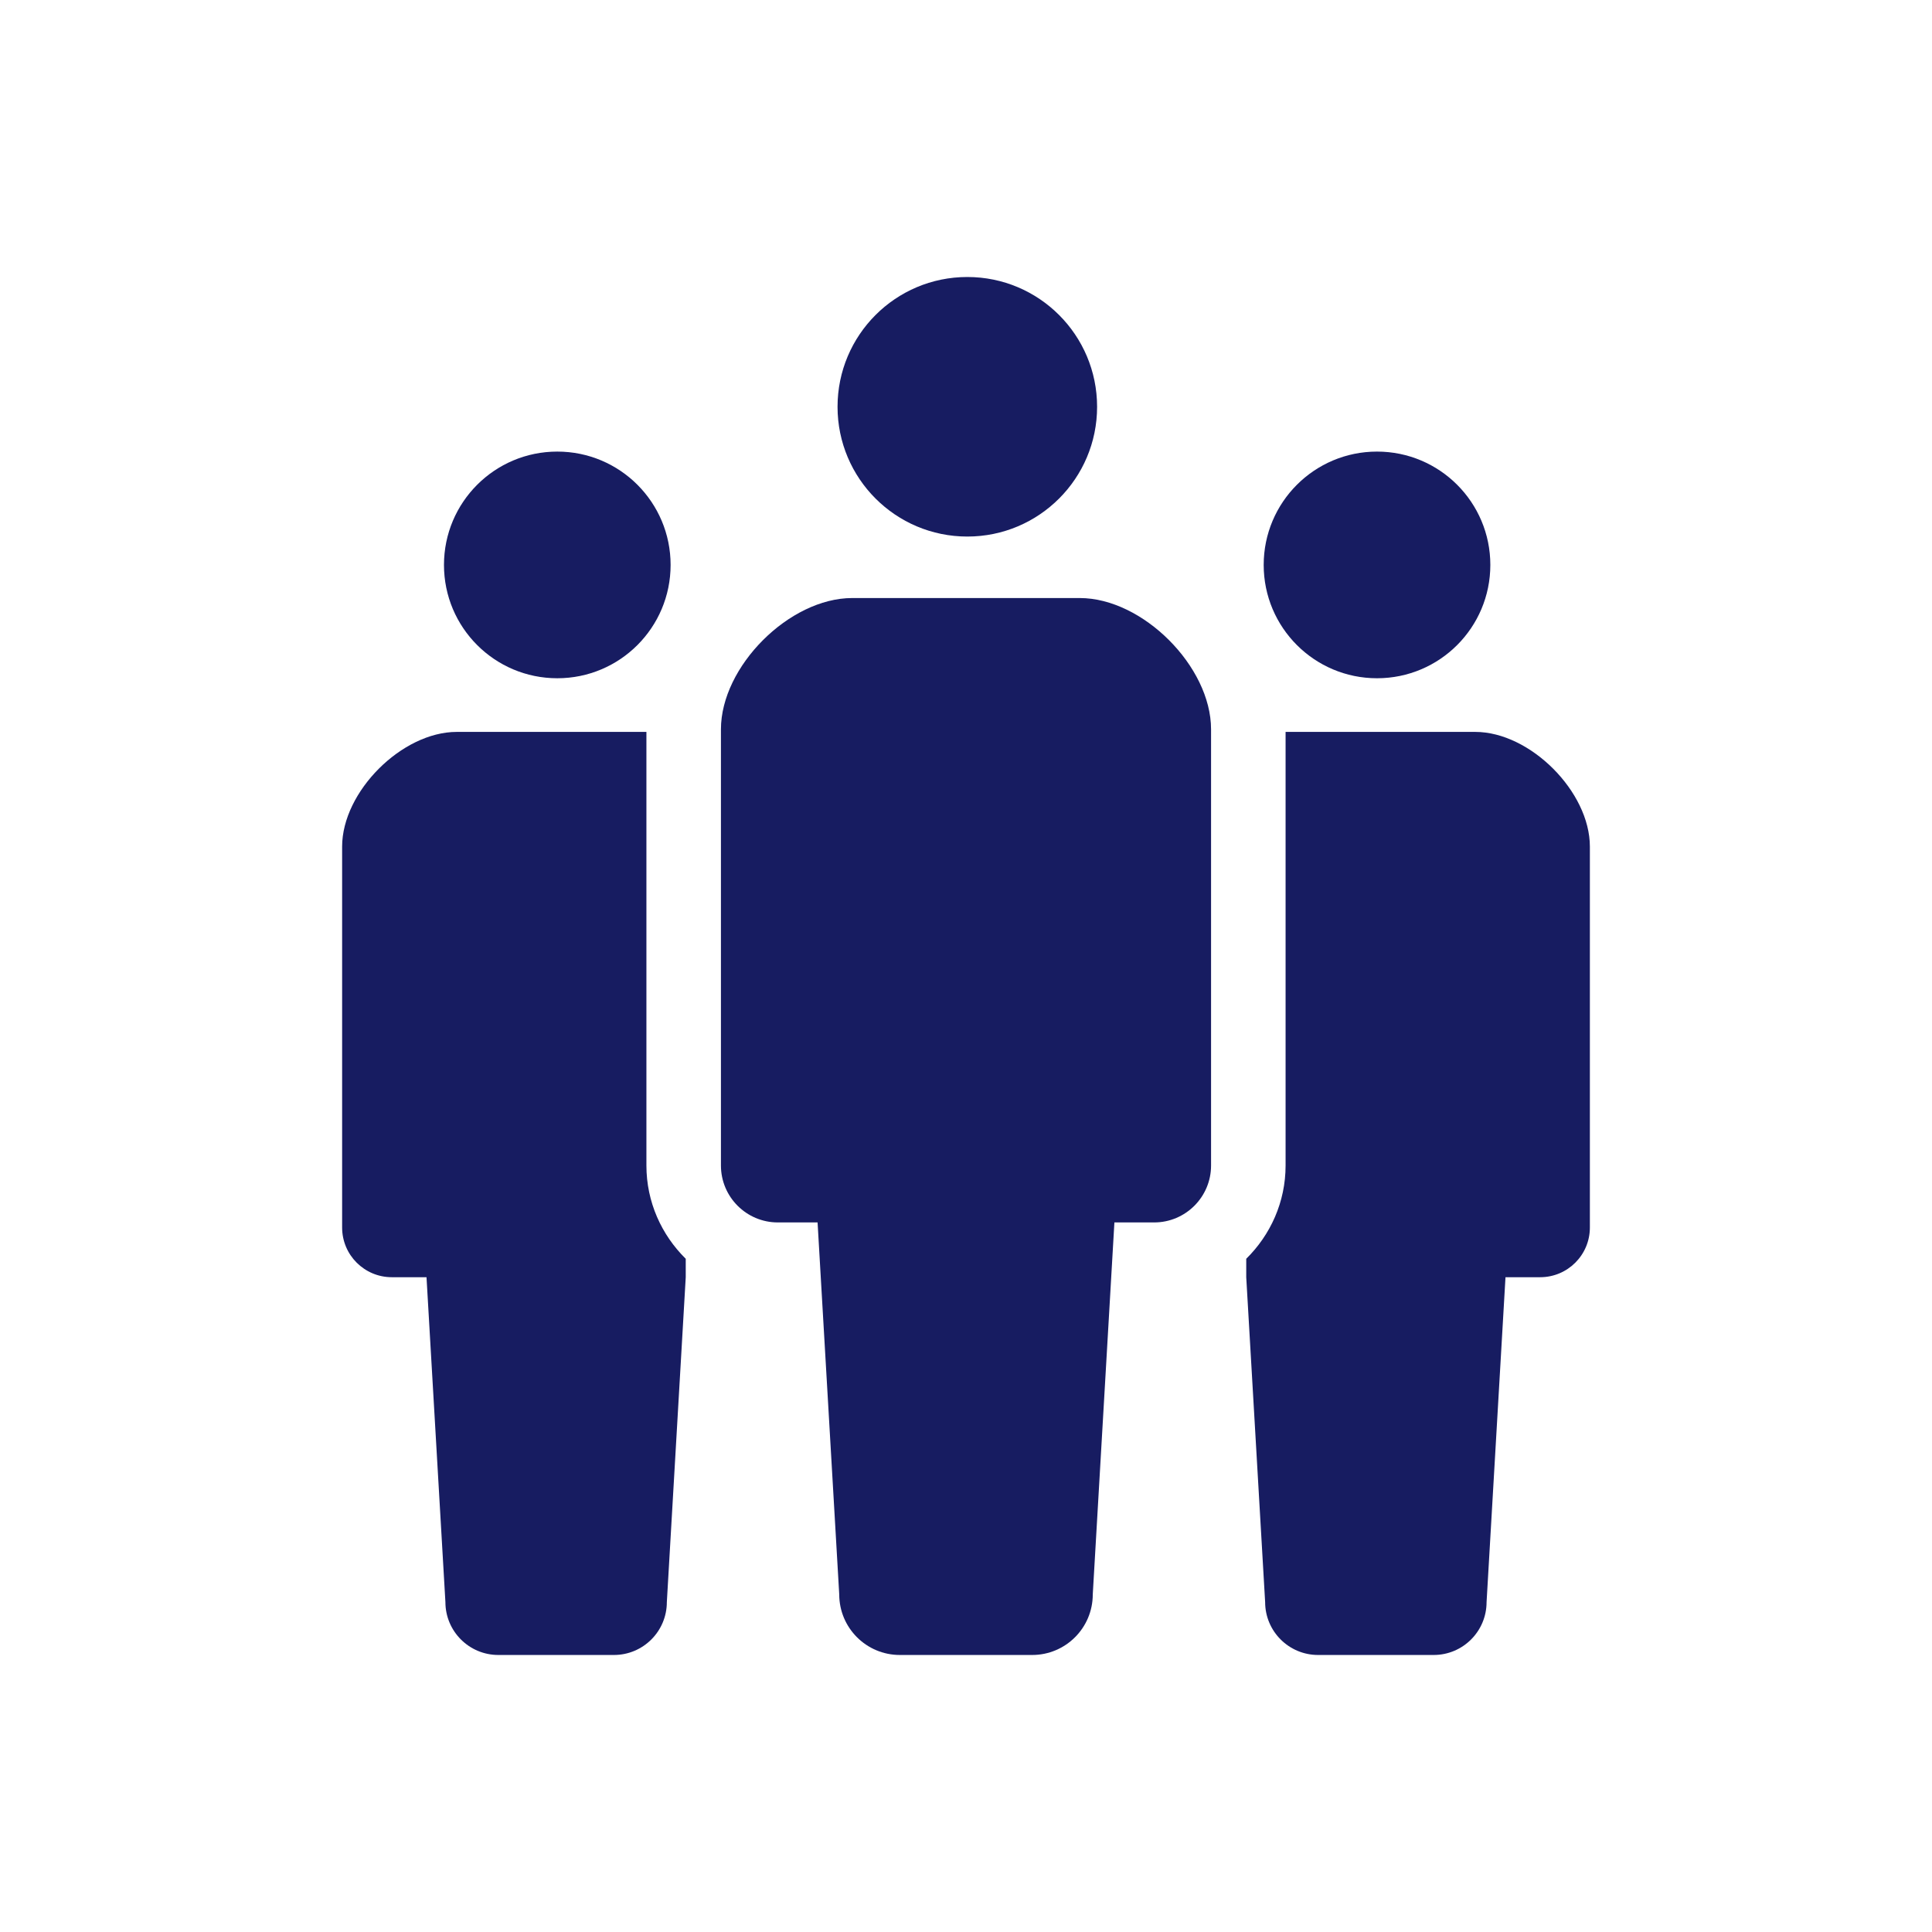 <svg width="96" height="96" viewBox="0 0 96 96" fill="none" xmlns="http://www.w3.org/2000/svg">
<path d="M48.066 26.661C51.628 26.661 54.514 23.773 54.514 20.214C54.514 16.651 51.628 13.764 48.066 13.764C44.502 13.764 41.617 16.651 41.617 20.214C41.618 23.773 44.502 26.661 48.066 26.661Z" fill="#171C61"/>
<path d="M53.652 29.716H47.999H42.346C39.222 29.716 35.823 33.115 35.823 36.24V57.913C35.823 59.475 37.089 60.742 38.651 60.742C39.419 60.742 38.651 60.742 40.625 60.742L41.701 79.225C41.701 80.887 43.049 82.235 44.712 82.235C45.413 82.235 46.707 82.235 47.999 82.235C49.293 82.235 50.587 82.235 51.288 82.235C52.951 82.235 54.299 80.888 54.299 79.225L55.374 60.742C57.349 60.742 56.58 60.742 57.349 60.742C58.91 60.742 60.177 59.475 60.177 57.913V36.24C60.177 33.115 56.778 29.716 53.652 29.716Z" fill="#171C61"/>
<path d="M27.692 33.702C30.803 33.702 33.322 31.181 33.322 28.071C33.322 24.96 30.803 22.439 27.692 22.439C24.58 22.439 22.061 24.96 22.061 28.071C22.061 31.181 24.58 33.702 27.692 33.702Z" fill="#171C61"/>
<path d="M68.423 33.702C71.535 33.702 74.054 31.181 74.054 28.071C74.054 24.96 71.535 22.439 68.423 22.439C65.314 22.439 62.792 24.96 62.792 28.071C62.792 31.181 65.314 33.702 68.423 33.702Z" fill="#171C61"/>
<path d="M32.12 36.368H27.634H22.696C19.969 36.368 17 39.339 17 42.067V60.994C17 62.359 18.105 63.464 19.47 63.464C20.141 63.464 19.47 63.464 21.193 63.464L22.132 79.606C22.132 81.058 23.31 82.235 24.762 82.235C25.374 82.235 26.504 82.235 27.634 82.235C28.762 82.235 29.893 82.235 30.505 82.235C31.958 82.235 33.135 81.058 33.135 79.606L34.074 63.464V62.548C32.873 61.364 32.12 59.729 32.12 57.913V36.368Z" fill="#171C61"/>
<path d="M73.304 36.368H68.365H63.88V57.913C63.88 59.729 63.127 61.364 61.925 62.548V63.464L62.864 79.606C62.864 81.058 64.043 82.235 65.495 82.235C66.107 82.235 67.237 82.235 68.365 82.235C69.496 82.235 70.626 82.235 71.238 82.235C72.691 82.235 73.867 81.058 73.867 79.606L74.807 63.464C76.53 63.464 75.859 63.464 76.53 63.464C77.895 63.464 79 62.359 79 60.994V42.067C79 39.339 76.032 36.368 73.304 36.368Z" fill="#171C61"/>
</svg>
